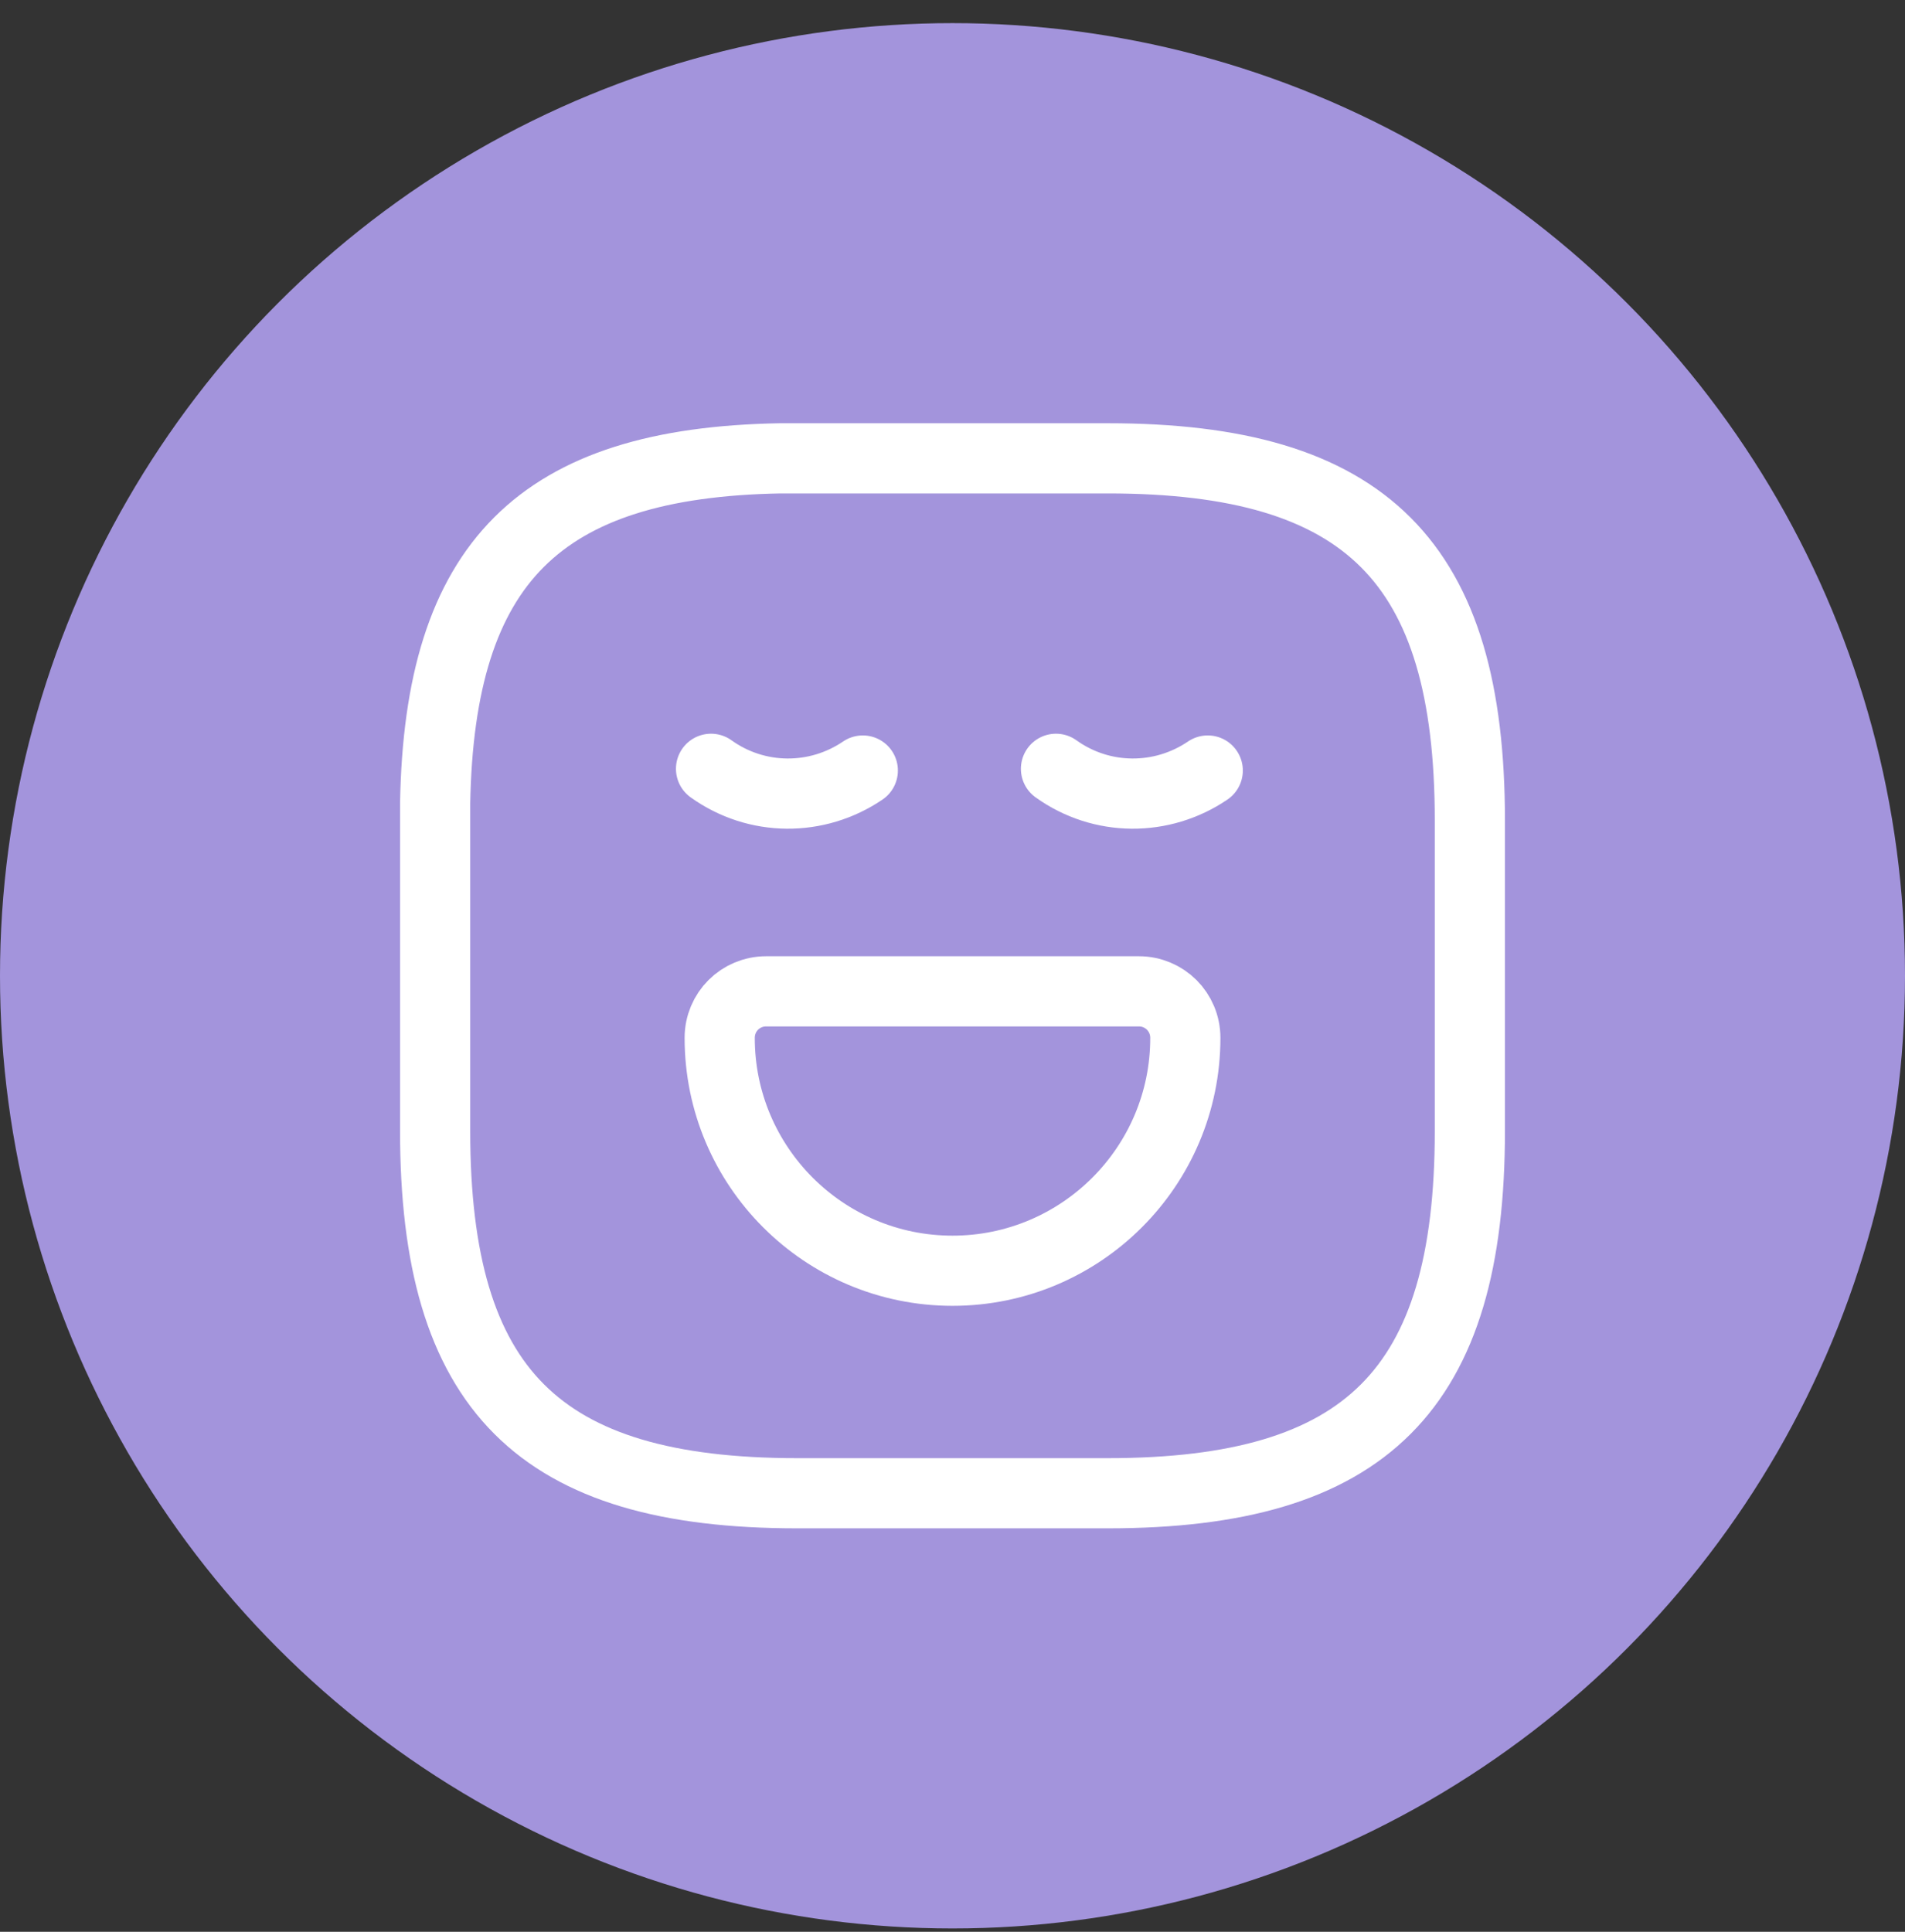 <?xml version="1.0" encoding="UTF-8"?> <svg xmlns="http://www.w3.org/2000/svg" width="72" height="73" viewBox="0 0 72 73" fill="none"><rect x="0" y="0" width="72" height="73" fill="#333333" stroke="none"/> <ellipse cx="36" cy="36.874" rx="36" ry="36" fill="#A394DC"></ellipse> <path d="M55.554 31.008V42.74C55.554 52.517 51.643 56.428 41.866 56.428H30.134C20.356 56.428 16.446 52.517 16.446 42.74V30.356C16.608 21.263 20.389 17.483 29.482 17.32H41.866C51.643 17.32 55.554 21.231 55.554 31.008Z" stroke="white" stroke-width="2.652" stroke-linecap="round" stroke-linejoin="round"></path> <path d="M32.61 29.117C30.883 30.291 28.602 30.291 26.874 29.052" stroke="white" stroke-width="2.652" stroke-miterlimit="10" stroke-linecap="round" stroke-linejoin="round"></path> <path d="M45.647 29.117C43.919 30.291 41.638 30.291 39.911 29.052" stroke="white" stroke-width="2.652" stroke-miterlimit="10" stroke-linecap="round" stroke-linejoin="round"></path> <path d="M28.961 37.461H43.04C44.017 37.461 44.8 38.243 44.8 39.221C44.8 44.077 40.856 48.02 36 48.02C31.144 48.02 27.201 44.077 27.201 39.221C27.201 38.243 27.983 37.461 28.961 37.461Z" stroke="white" stroke-width="2.652" stroke-miterlimit="10" stroke-linecap="round" stroke-linejoin="round"></path> </svg> 